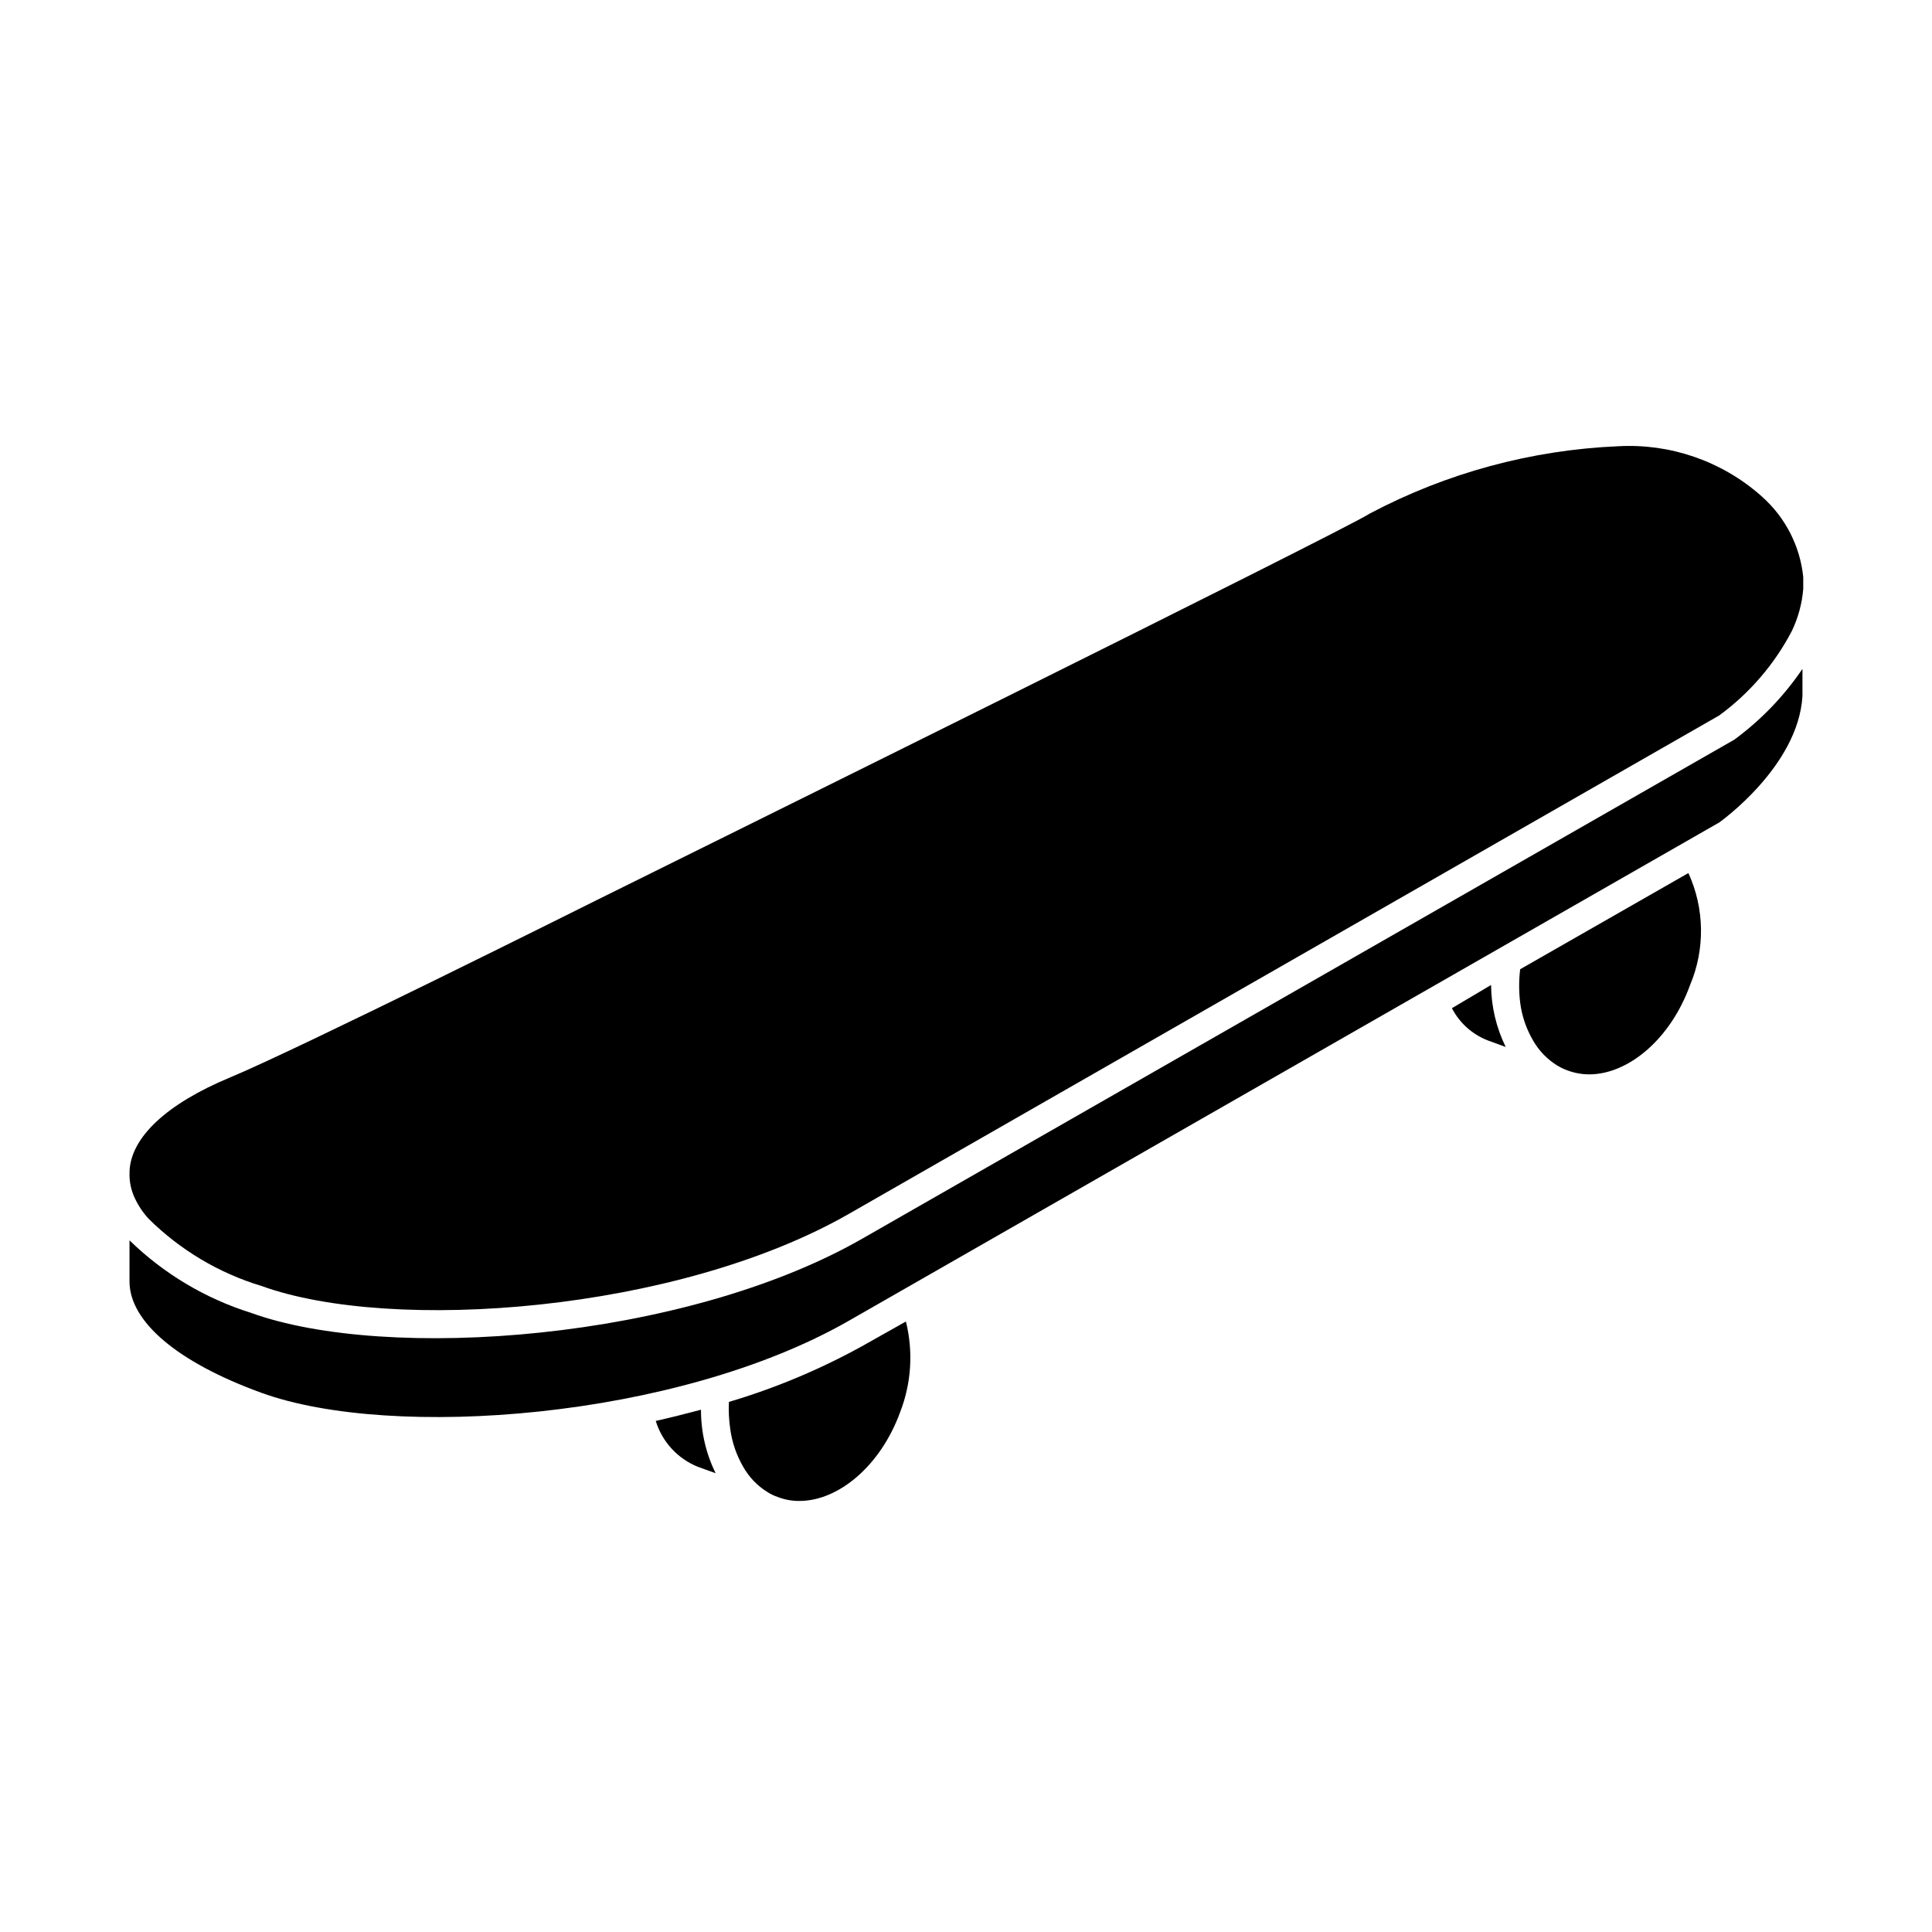 <?xml version="1.0" encoding="UTF-8"?>
<!-- Uploaded to: ICON Repo, www.iconrepo.com, Generator: ICON Repo Mixer Tools -->
<svg fill="#000000" width="800px" height="800px" version="1.1" viewBox="144 144 512 512" xmlns="http://www.w3.org/2000/svg">
 <g>
  <path d="m528.77 411.18c2.031 3.934 5.438 6.981 9.57 8.562l4.684 1.715h0.004c-2.508-5.117-3.832-10.727-3.879-16.426z"/>
  <path d="m546.86 400.86c-0.355 2.926-0.355 5.887 0 8.816 0.445 3.555 1.613 6.984 3.426 10.074 1.555 2.727 3.773 5.016 6.449 6.652 0.879 0.527 1.805 0.965 2.769 1.309 1.809 0.66 3.719 1 5.644 1.008 10.43 0 21.562-9.422 26.703-23.578h-0.004c4.051-9.543 3.906-20.348-0.402-29.773z"/>
  <path d="m317.78 520.56c1.691 5.519 5.781 9.98 11.133 12.145l4.734 1.715 0.004-0.004c-2.578-5.234-3.902-10.992-3.883-16.828-3.977 1.059-7.957 2.066-11.988 2.973z"/>
  <path d="m372.44 500.76c-11.191 6.176-23.016 11.125-35.27 14.762-0.113 2.406 0.004 4.82 0.355 7.203 0.484 3.555 1.668 6.977 3.477 10.074 1.551 2.727 3.769 5.016 6.449 6.652 0.867 0.547 1.797 0.984 2.769 1.309 1.801 0.684 3.715 1.027 5.641 1.008 10.43 0 21.562-9.422 26.703-23.578 2.961-7.644 3.492-16.023 1.512-23.98z"/>
  <path d="m178.32 455.42c0.02 2.035 0.469 4.043 1.309 5.894 0.938 2.066 2.195 3.969 3.727 5.641 8.371 8.301 18.645 14.426 29.926 17.836 34.613 12.543 110.08 6.953 155.58-19.043l230.75-132.15c8.039-5.887 14.625-13.539 19.242-22.371 1.68-3.496 2.703-7.269 3.023-11.133v-3.176c-0.84-8.172-4.703-15.738-10.832-21.211l-0.555-0.504c-10.375-9.059-23.879-13.703-37.633-12.945-23.004 0.977-45.496 7.07-65.848 17.836-6.699 4.434-184.5 92.348-204.75 102.38-3.223 1.613-79.199 39.551-97.387 47.105-16.473 6.852-26.297 15.766-26.547 24.988 0.023 0.148 0.023 0.301 0 0.453z"/>
  <path d="m603.64 340-231.2 132.3c-47.207 27.004-125.95 32.695-161.98 19.598-12.07-3.789-23.082-10.363-32.141-19.195v10.883c0 10.68 12.746 21.461 34.965 29.523 34.512 12.543 110.03 7.004 155.58-19.043l230.74-132.1s20.957-14.762 22.066-33.504v-7.203c-4.902 7.231-11 13.566-18.039 18.742z"/>
 </g>
</svg>